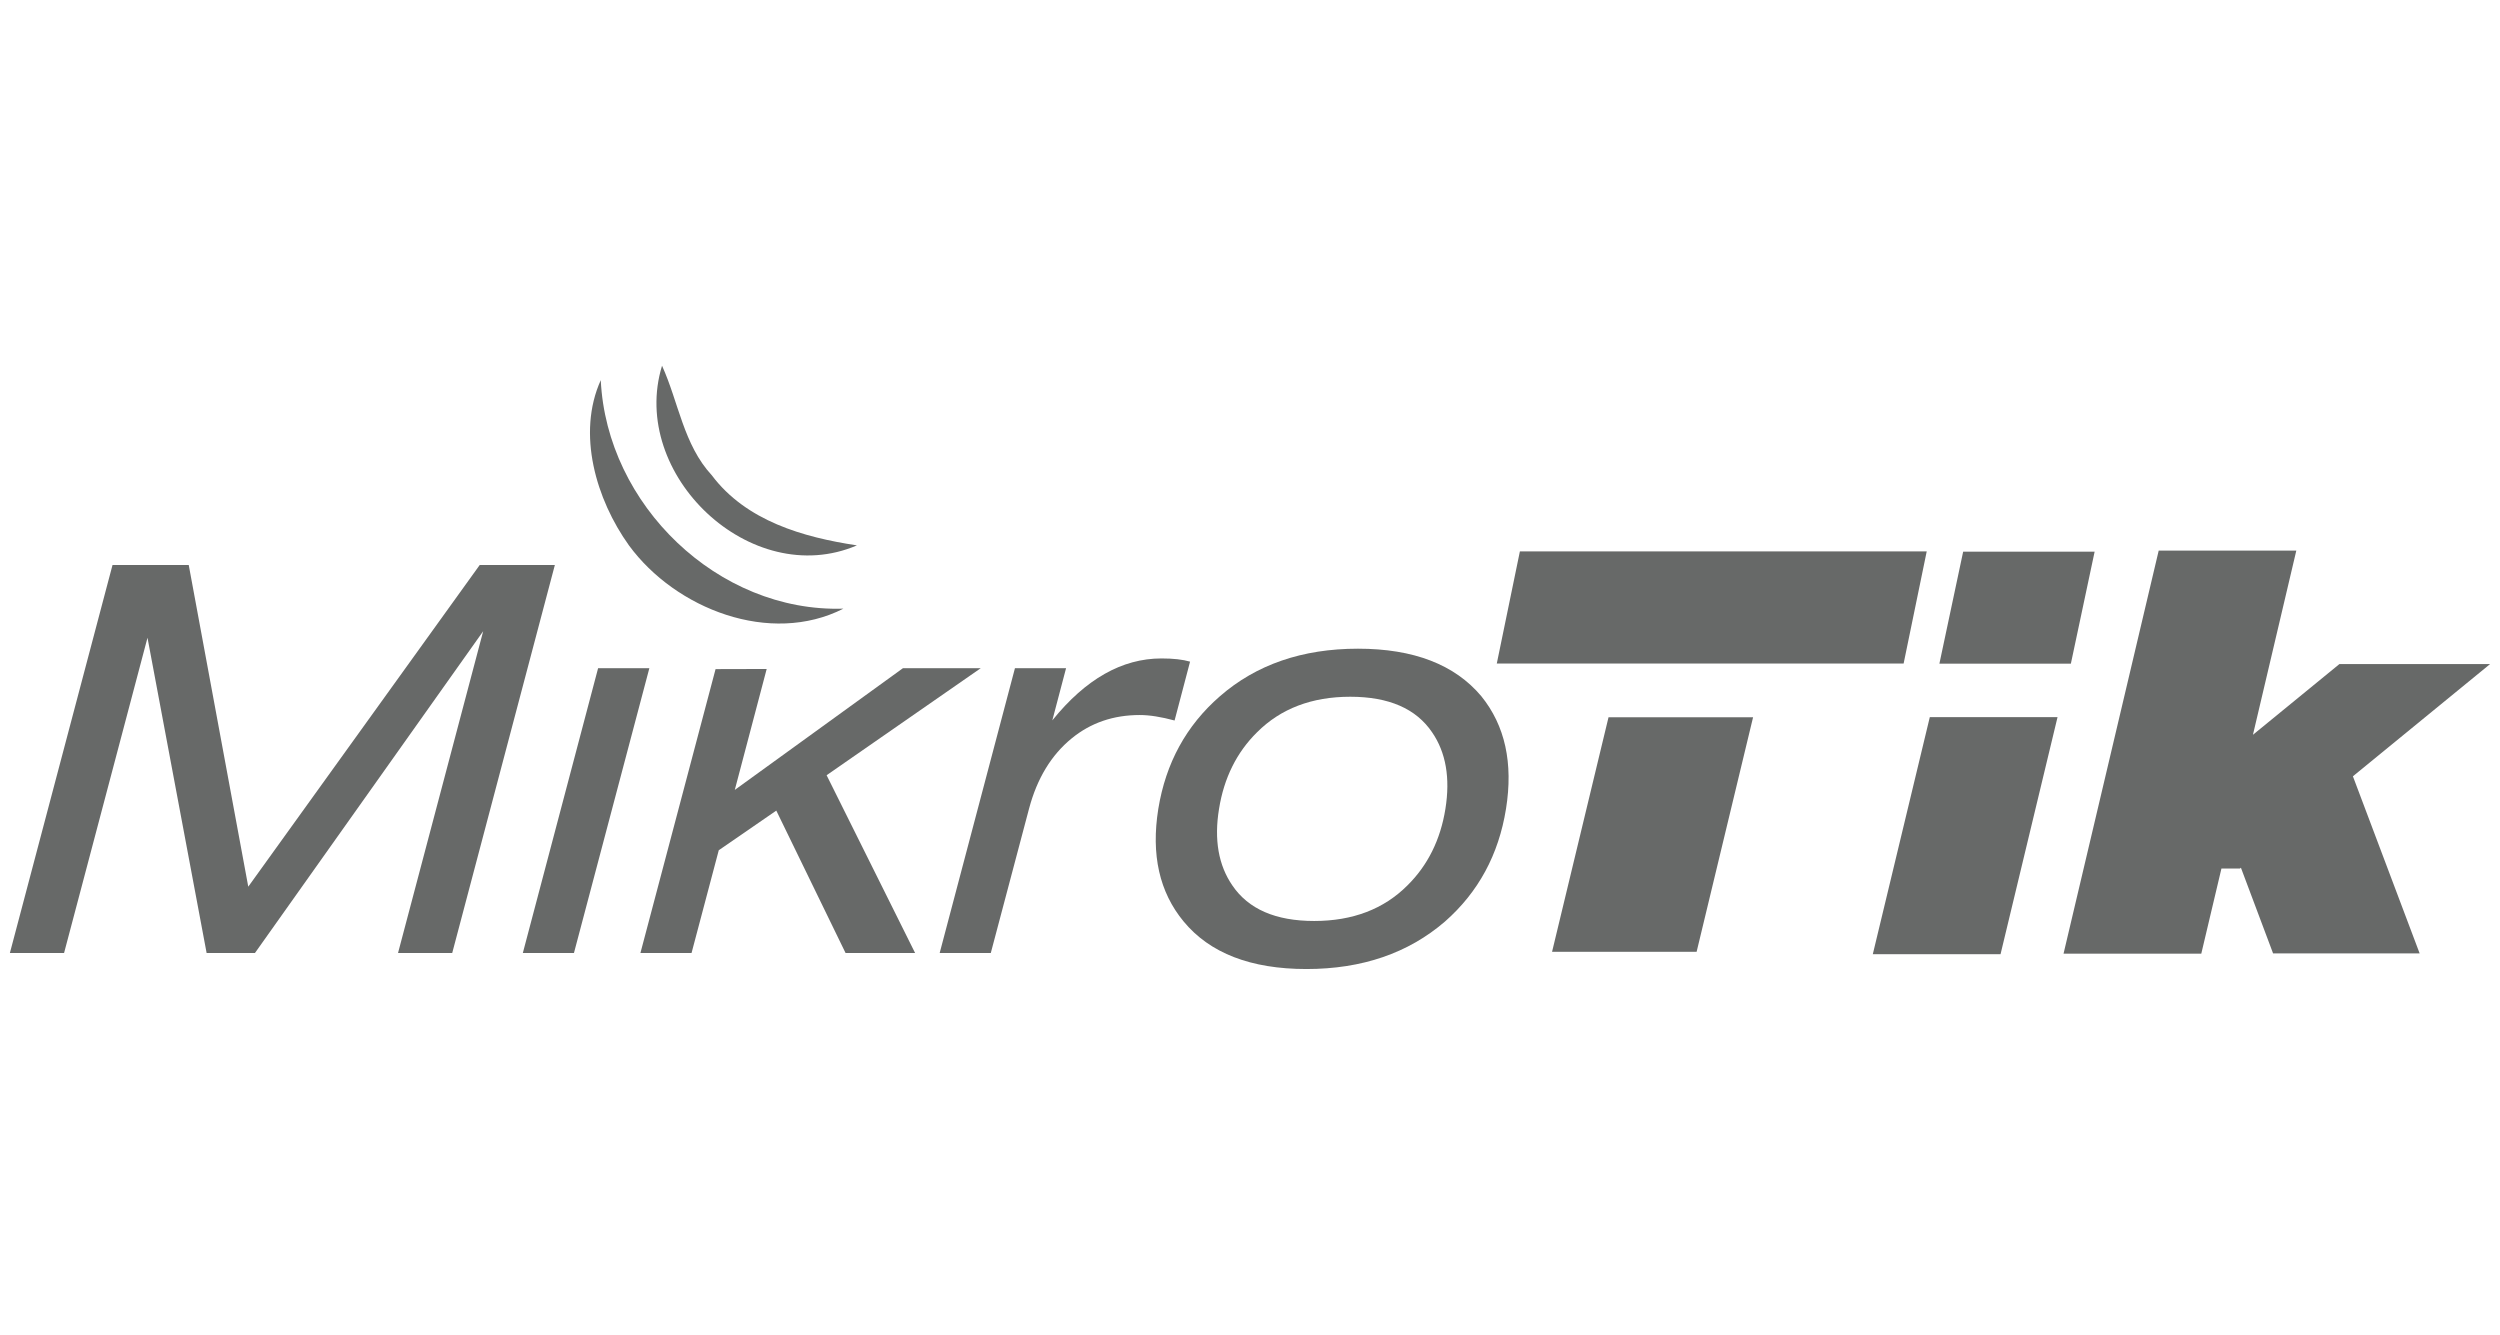 <?xml version="1.0" encoding="utf-8"?>
<!-- Generator: Adobe Illustrator 27.0.1, SVG Export Plug-In . SVG Version: 6.00 Build 0)  -->
<svg version="1.1" id="Capa_1" xmlns="http://www.w3.org/2000/svg" xmlns:xlink="http://www.w3.org/1999/xlink" x="0px" y="0px"
	 viewBox="0 0 187.3 100" style="enable-background:new 0 0 187.3 100;" xml:space="preserve">
<style type="text/css">
	.st0{fill:#676968;}
</style>
<g>
	<path class="st0" d="M64.2,40.86c-4.03-0.61-8.3-1.83-10.87-5.25c-2.12-2.29-2.49-5.48-3.73-8.21
		C47.1,35.55,56.27,44.26,64.2,40.86z"/>
	<path class="st0" d="M63.19,45.6c-9.41,0.3-17.74-7.79-18.18-17.12c-1.81,4.01-0.35,8.94,2.11,12.38
		C50.62,45.63,57.71,48.39,63.19,45.6z"/>
	<path class="st0" d="M89.16,49.57c-0.55-0.16-1.26-0.24-2.14-0.24c-2.96,0-5.69,1.55-8.18,4.64l1.03-3.91h-3.83L70.4,71.4h3.83
		l2.87-10.83c0.6-2.25,1.66-4,3.19-5.25c1.43-1.17,3.13-1.75,5.1-1.75c0.74,0,1.61,0.14,2.61,0.41L89.16,49.57z"/>
	<polygon class="st0" points="73.48,50.06 67.65,50.06 55.05,59.18 57.44,50.12 53.61,50.13 47.98,71.4 51.81,71.4 53.85,63.7 
		58.16,60.73 63.35,71.4 68.56,71.4 61.93,58.08 	"/>
	<polygon class="st0" points="44.81,50.06 39.17,71.4 43,71.4 48.65,50.06 	"/>
	<polygon class="st0" points="35.94,42.33 18.6,66.43 14.14,42.33 8.43,42.33 0.74,71.4 4.8,71.4 11.05,47.78 15.48,71.4 19.1,71.4 
		36.2,47.29 29.82,71.4 33.88,71.4 41.57,42.33 	"/>
	<polygon class="st0" points="144.35,41.31 113.87,41.31 112.14,49.71 142.62,49.71 	"/>
	<polygon class="st0" points="116.28,71.31 127.11,71.31 131.34,53.74 120.51,53.74 	"/>
	<polygon class="st0" points="156.93,41.33 147.08,41.33 145.3,49.72 155.15,49.72 	"/>
	<polygon class="st0" points="140.31,71.49 149.88,71.49 154.15,53.73 144.58,53.73 	"/>
	<polygon class="st0" points="186.56,49.75 175.27,49.75 168.79,55.05 172.04,41.25 161.73,41.25 154.6,71.45 164.92,71.45 
		166.43,65.07 167.82,65.07 167.89,65.01 170.3,71.43 181.28,71.43 176.28,58.16 	"/>
	<path class="st0" d="M101.74,48.6c-4.17,0-7.62,1.19-10.34,3.56c-2.53,2.2-4.06,5.01-4.62,8.44c-0.55,3.43,0.08,6.24,1.9,8.44
		c1.96,2.37,5.03,3.56,9.2,3.56c4.17,0,7.63-1.19,10.38-3.56c2.5-2.2,4.02-5.01,4.57-8.44c0.55-3.43-0.07-6.24-1.85-8.44
		C108.99,49.79,105.91,48.6,101.74,48.6z M108.29,60.6c-0.37,2.31-1.32,4.23-2.85,5.74c-1.77,1.77-4.1,2.66-6.98,2.66
		c-2.89,0-4.93-0.89-6.13-2.66c-1.04-1.51-1.38-3.43-1-5.74c0.37-2.31,1.32-4.23,2.85-5.74c1.77-1.77,4.1-2.66,6.98-2.66
		c2.89,0,4.93,0.89,6.13,2.66C108.33,56.37,108.66,58.29,108.29,60.6z"/>
</g>
</svg>

